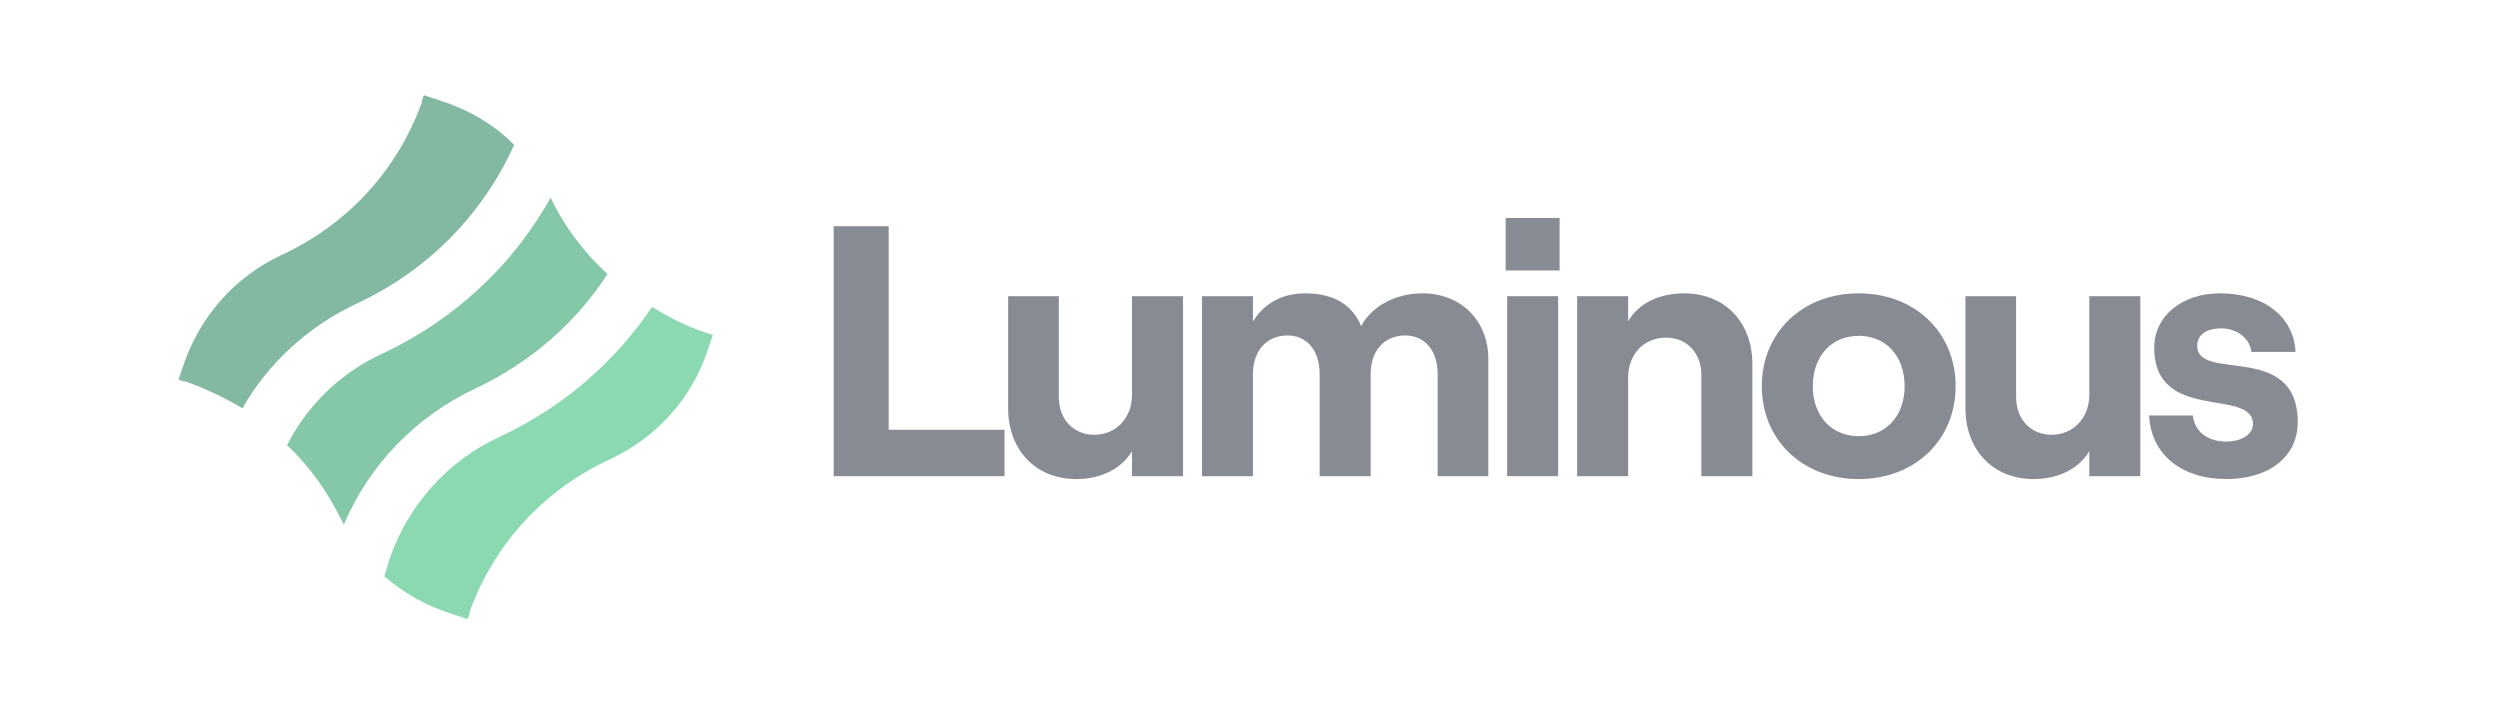 <svg xmlns="http://www.w3.org/2000/svg" width="140" height="40" viewBox="0 0 140 40" fill="none"><g style="mix-blend-mode:luminosity" opacity="0.5"><path d="M20.049 16.966C23.966 15.13 27.032 12.012 28.792 8.116C27.657 6.947 26.181 6.113 24.591 5.612L23.739 5.333C23.683 5.445 23.626 5.612 23.626 5.723C22.263 9.508 19.481 12.569 15.734 14.295C13.123 15.519 11.192 17.746 10.284 20.417L10 21.252C10.114 21.308 10.284 21.364 10.397 21.364C11.476 21.753 12.555 22.254 13.577 22.866C14.996 20.362 17.267 18.247 20.049 16.966Z" fill="#087443"></path><path d="M36.514 17.189C34.413 20.306 31.518 22.811 27.941 24.481C25.045 25.816 22.831 28.321 21.809 31.327L21.525 32.273C22.604 33.219 23.91 33.943 25.329 34.388L26.181 34.666C26.238 34.555 26.294 34.388 26.294 34.277C27.657 30.492 30.439 27.431 34.186 25.705C36.798 24.481 38.785 22.254 39.636 19.582L39.92 18.747C38.728 18.413 37.593 17.857 36.514 17.189Z" fill="#16B364"></path><path d="M19.254 29.379C20.673 26.039 23.285 23.312 26.634 21.753C29.7 20.306 32.255 18.079 34.015 15.352C32.709 14.127 31.63 12.736 30.835 11.066C28.735 14.851 25.442 17.913 21.411 19.805C19.083 20.863 17.21 22.699 16.074 24.926C17.323 26.095 18.345 27.542 19.14 29.156C19.14 29.156 19.197 29.267 19.254 29.379Z" fill="#099250"></path><path d="M46.685 26.667H56.253V24.067H49.766V12.667H46.685V26.667Z" fill="#101828"></path><path d="M66.249 16.587H63.393V22.107C63.393 23.387 62.516 24.347 61.271 24.347C60.109 24.347 59.293 23.467 59.293 22.247V16.587H56.457V22.867C56.457 25.167 57.967 26.827 60.272 26.827C61.679 26.827 62.822 26.227 63.393 25.267V26.667H66.249V16.587Z" fill="#101828"></path><path d="M67.311 26.667H70.166V20.947C70.166 19.647 70.921 18.787 72.105 18.787C73.206 18.787 73.9 19.647 73.9 20.947V26.667H76.756V20.947C76.756 19.647 77.51 18.787 78.694 18.787C79.795 18.787 80.509 19.647 80.509 20.947V26.667H83.345V20.067C83.345 18.047 81.897 16.427 79.653 16.427C78 16.427 76.715 17.287 76.225 18.267C75.736 17.067 74.695 16.427 73.084 16.427C71.697 16.427 70.717 17.087 70.166 18.007V16.587H67.311V26.667Z" fill="#101828"></path><path d="M84.318 12.207V15.146H87.338V12.207H84.318ZM84.4 26.666H87.256V16.587H84.4V26.666Z" fill="#101828"></path><path d="M88.32 26.667H91.176V21.147C91.176 19.847 92.053 18.907 93.298 18.907C94.481 18.907 95.277 19.787 95.277 21.007V26.667H98.133V20.387C98.133 18.067 96.623 16.427 94.297 16.427C92.89 16.427 91.748 17.007 91.176 17.987V16.587H88.32V26.667Z" fill="#101828"></path><path d="M104.088 26.827C107.25 26.827 109.515 24.627 109.515 21.627C109.515 18.627 107.25 16.427 104.088 16.427C100.926 16.427 98.662 18.627 98.662 21.627C98.662 24.627 100.926 26.827 104.088 26.827ZM104.088 24.427C102.558 24.427 101.518 23.287 101.518 21.627C101.518 19.947 102.558 18.807 104.088 18.807C105.618 18.807 106.659 19.947 106.659 21.627C106.659 23.287 105.618 24.427 104.088 24.427Z" fill="#101828"></path><path d="M119.858 16.587H117.002V22.107C117.002 23.387 116.125 24.347 114.881 24.347C113.718 24.347 112.902 23.467 112.902 22.247V16.587H110.066V22.867C110.066 25.167 111.576 26.827 113.881 26.827C115.289 26.827 116.431 26.227 117.002 25.267V26.667H119.858V16.587Z" fill="#101828"></path><path d="M124.675 26.827C127.082 26.827 128.673 25.567 128.673 23.647C128.673 19.087 123.043 21.427 123.043 19.367C123.043 18.727 123.594 18.387 124.389 18.387C125.164 18.387 125.96 18.847 126.082 19.707H128.551C128.449 17.727 126.776 16.427 124.308 16.427C122.206 16.427 120.636 17.687 120.636 19.467C120.636 23.707 126.164 21.687 126.164 23.747C126.164 24.307 125.552 24.727 124.675 24.727C123.614 24.727 122.9 24.167 122.798 23.267H120.35C120.452 25.447 122.166 26.827 124.675 26.827Z" fill="#101828"></path></g></svg>